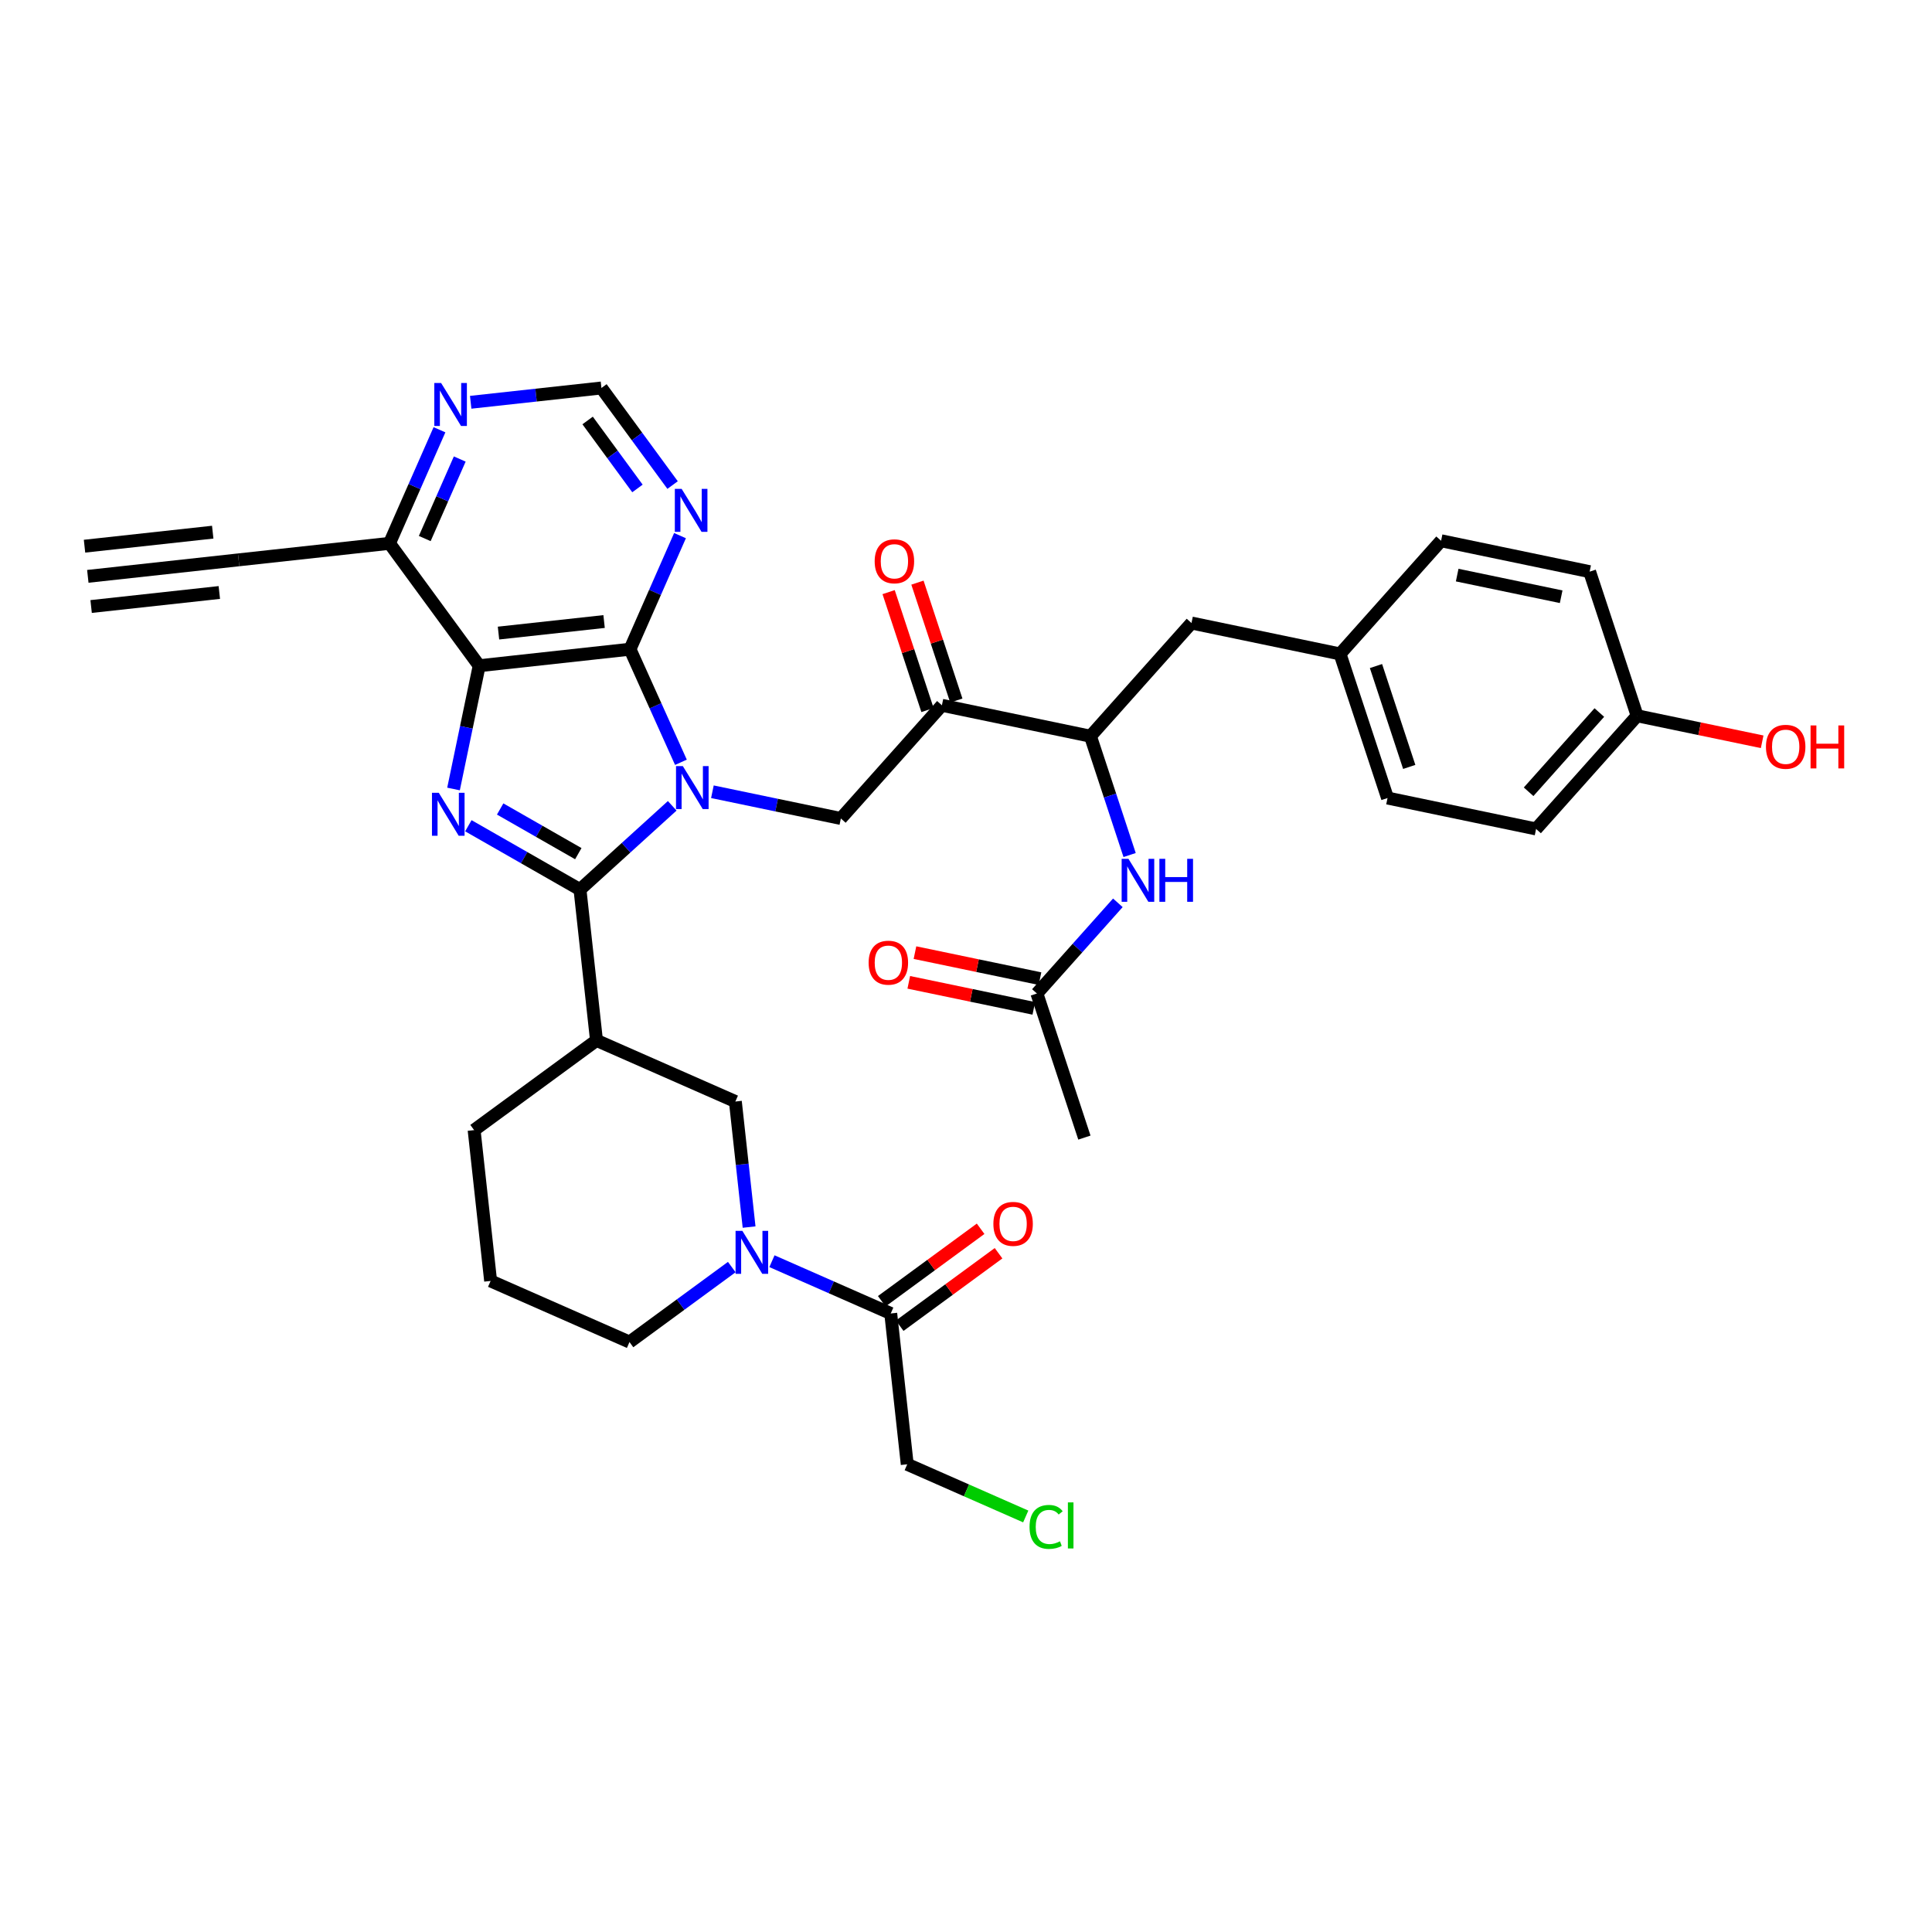 <?xml version='1.0' encoding='iso-8859-1'?>
<svg version='1.1' baseProfile='full'
              xmlns='http://www.w3.org/2000/svg'
                      xmlns:rdkit='http://www.rdkit.org/xml'
                      xmlns:xlink='http://www.w3.org/1999/xlink'
                  xml:space='preserve'
width='300px' height='300px' viewBox='0 0 300 300'>
<!-- END OF HEADER -->
<rect style='opacity:1.0;fill:#FFFFFF;stroke:none' width='300' height='300' x='0' y='0'> </rect>
<rect style='opacity:1.0;fill:#FFFFFF;stroke:none' width='300' height='300' x='0' y='0'> </rect>
<path class='bond-0 atom-0 atom-1' d='M 13.636,89.496 L 37.057,86.933' style='fill:none;fill-rule:evenodd;stroke:#000000;stroke-width:2.0px;stroke-linecap:butt;stroke-linejoin:miter;stroke-opacity:1' />
<path class='bond-0 atom-0 atom-1' d='M 14.149,94.18 L 34.056,92.002' style='fill:none;fill-rule:evenodd;stroke:#000000;stroke-width:2.0px;stroke-linecap:butt;stroke-linejoin:miter;stroke-opacity:1' />
<path class='bond-0 atom-0 atom-1' d='M 13.124,84.812 L 33.031,82.634' style='fill:none;fill-rule:evenodd;stroke:#000000;stroke-width:2.0px;stroke-linecap:butt;stroke-linejoin:miter;stroke-opacity:1' />
<path class='bond-1 atom-1 atom-2' d='M 37.057,86.933 L 60.477,84.371' style='fill:none;fill-rule:evenodd;stroke:#000000;stroke-width:2.0px;stroke-linecap:butt;stroke-linejoin:miter;stroke-opacity:1' />
<path class='bond-2 atom-2 atom-3' d='M 60.477,84.371 L 64.359,75.552' style='fill:none;fill-rule:evenodd;stroke:#000000;stroke-width:2.0px;stroke-linecap:butt;stroke-linejoin:miter;stroke-opacity:1' />
<path class='bond-2 atom-2 atom-3' d='M 64.359,75.552 L 68.241,66.732' style='fill:none;fill-rule:evenodd;stroke:#0000FF;stroke-width:2.0px;stroke-linecap:butt;stroke-linejoin:miter;stroke-opacity:1' />
<path class='bond-2 atom-2 atom-3' d='M 65.955,83.624 L 68.672,77.45' style='fill:none;fill-rule:evenodd;stroke:#000000;stroke-width:2.0px;stroke-linecap:butt;stroke-linejoin:miter;stroke-opacity:1' />
<path class='bond-2 atom-2 atom-3' d='M 68.672,77.45 L 71.389,71.276' style='fill:none;fill-rule:evenodd;stroke:#0000FF;stroke-width:2.0px;stroke-linecap:butt;stroke-linejoin:miter;stroke-opacity:1' />
<path class='bond-36 atom-7 atom-2' d='M 74.407,103.373 L 60.477,84.371' style='fill:none;fill-rule:evenodd;stroke:#000000;stroke-width:2.0px;stroke-linecap:butt;stroke-linejoin:miter;stroke-opacity:1' />
<path class='bond-3 atom-3 atom-4' d='M 73.088,62.466 L 83.239,61.355' style='fill:none;fill-rule:evenodd;stroke:#0000FF;stroke-width:2.0px;stroke-linecap:butt;stroke-linejoin:miter;stroke-opacity:1' />
<path class='bond-3 atom-3 atom-4' d='M 83.239,61.355 L 93.389,60.245' style='fill:none;fill-rule:evenodd;stroke:#000000;stroke-width:2.0px;stroke-linecap:butt;stroke-linejoin:miter;stroke-opacity:1' />
<path class='bond-4 atom-4 atom-5' d='M 93.389,60.245 L 98.915,67.783' style='fill:none;fill-rule:evenodd;stroke:#000000;stroke-width:2.0px;stroke-linecap:butt;stroke-linejoin:miter;stroke-opacity:1' />
<path class='bond-4 atom-4 atom-5' d='M 98.915,67.783 L 104.441,75.321' style='fill:none;fill-rule:evenodd;stroke:#0000FF;stroke-width:2.0px;stroke-linecap:butt;stroke-linejoin:miter;stroke-opacity:1' />
<path class='bond-4 atom-4 atom-5' d='M 91.247,65.292 L 95.115,70.569' style='fill:none;fill-rule:evenodd;stroke:#000000;stroke-width:2.0px;stroke-linecap:butt;stroke-linejoin:miter;stroke-opacity:1' />
<path class='bond-4 atom-4 atom-5' d='M 95.115,70.569 L 98.983,75.846' style='fill:none;fill-rule:evenodd;stroke:#0000FF;stroke-width:2.0px;stroke-linecap:butt;stroke-linejoin:miter;stroke-opacity:1' />
<path class='bond-5 atom-5 atom-6' d='M 105.591,83.172 L 101.709,91.991' style='fill:none;fill-rule:evenodd;stroke:#0000FF;stroke-width:2.0px;stroke-linecap:butt;stroke-linejoin:miter;stroke-opacity:1' />
<path class='bond-5 atom-5 atom-6' d='M 101.709,91.991 L 97.827,100.81' style='fill:none;fill-rule:evenodd;stroke:#000000;stroke-width:2.0px;stroke-linecap:butt;stroke-linejoin:miter;stroke-opacity:1' />
<path class='bond-6 atom-6 atom-7' d='M 97.827,100.81 L 74.407,103.373' style='fill:none;fill-rule:evenodd;stroke:#000000;stroke-width:2.0px;stroke-linecap:butt;stroke-linejoin:miter;stroke-opacity:1' />
<path class='bond-6 atom-6 atom-7' d='M 93.802,96.511 L 77.407,98.304' style='fill:none;fill-rule:evenodd;stroke:#000000;stroke-width:2.0px;stroke-linecap:butt;stroke-linejoin:miter;stroke-opacity:1' />
<path class='bond-39 atom-20 atom-6' d='M 105.734,118.368 L 101.781,109.589' style='fill:none;fill-rule:evenodd;stroke:#0000FF;stroke-width:2.0px;stroke-linecap:butt;stroke-linejoin:miter;stroke-opacity:1' />
<path class='bond-39 atom-20 atom-6' d='M 101.781,109.589 L 97.827,100.81' style='fill:none;fill-rule:evenodd;stroke:#000000;stroke-width:2.0px;stroke-linecap:butt;stroke-linejoin:miter;stroke-opacity:1' />
<path class='bond-7 atom-7 atom-8' d='M 74.407,103.373 L 72.415,112.943' style='fill:none;fill-rule:evenodd;stroke:#000000;stroke-width:2.0px;stroke-linecap:butt;stroke-linejoin:miter;stroke-opacity:1' />
<path class='bond-7 atom-7 atom-8' d='M 72.415,112.943 L 70.423,122.514' style='fill:none;fill-rule:evenodd;stroke:#0000FF;stroke-width:2.0px;stroke-linecap:butt;stroke-linejoin:miter;stroke-opacity:1' />
<path class='bond-8 atom-8 atom-9' d='M 72.726,128.222 L 81.393,133.177' style='fill:none;fill-rule:evenodd;stroke:#0000FF;stroke-width:2.0px;stroke-linecap:butt;stroke-linejoin:miter;stroke-opacity:1' />
<path class='bond-8 atom-8 atom-9' d='M 81.393,133.177 L 90.06,138.132' style='fill:none;fill-rule:evenodd;stroke:#000000;stroke-width:2.0px;stroke-linecap:butt;stroke-linejoin:miter;stroke-opacity:1' />
<path class='bond-8 atom-8 atom-9' d='M 77.665,125.618 L 83.731,129.086' style='fill:none;fill-rule:evenodd;stroke:#0000FF;stroke-width:2.0px;stroke-linecap:butt;stroke-linejoin:miter;stroke-opacity:1' />
<path class='bond-8 atom-8 atom-9' d='M 83.731,129.086 L 89.799,132.555' style='fill:none;fill-rule:evenodd;stroke:#000000;stroke-width:2.0px;stroke-linecap:butt;stroke-linejoin:miter;stroke-opacity:1' />
<path class='bond-9 atom-9 atom-10' d='M 90.06,138.132 L 92.622,161.553' style='fill:none;fill-rule:evenodd;stroke:#000000;stroke-width:2.0px;stroke-linecap:butt;stroke-linejoin:miter;stroke-opacity:1' />
<path class='bond-19 atom-9 atom-20' d='M 90.06,138.132 L 97.221,131.629' style='fill:none;fill-rule:evenodd;stroke:#000000;stroke-width:2.0px;stroke-linecap:butt;stroke-linejoin:miter;stroke-opacity:1' />
<path class='bond-19 atom-9 atom-20' d='M 97.221,131.629 L 104.382,125.126' style='fill:none;fill-rule:evenodd;stroke:#0000FF;stroke-width:2.0px;stroke-linecap:butt;stroke-linejoin:miter;stroke-opacity:1' />
<path class='bond-10 atom-10 atom-11' d='M 92.622,161.553 L 73.621,175.482' style='fill:none;fill-rule:evenodd;stroke:#000000;stroke-width:2.0px;stroke-linecap:butt;stroke-linejoin:miter;stroke-opacity:1' />
<path class='bond-37 atom-19 atom-10' d='M 114.186,171.044 L 92.622,161.553' style='fill:none;fill-rule:evenodd;stroke:#000000;stroke-width:2.0px;stroke-linecap:butt;stroke-linejoin:miter;stroke-opacity:1' />
<path class='bond-11 atom-11 atom-12' d='M 73.621,175.482 L 76.183,198.903' style='fill:none;fill-rule:evenodd;stroke:#000000;stroke-width:2.0px;stroke-linecap:butt;stroke-linejoin:miter;stroke-opacity:1' />
<path class='bond-12 atom-12 atom-13' d='M 76.183,198.903 L 97.747,208.394' style='fill:none;fill-rule:evenodd;stroke:#000000;stroke-width:2.0px;stroke-linecap:butt;stroke-linejoin:miter;stroke-opacity:1' />
<path class='bond-13 atom-13 atom-14' d='M 97.747,208.394 L 105.688,202.573' style='fill:none;fill-rule:evenodd;stroke:#000000;stroke-width:2.0px;stroke-linecap:butt;stroke-linejoin:miter;stroke-opacity:1' />
<path class='bond-13 atom-13 atom-14' d='M 105.688,202.573 L 113.629,196.751' style='fill:none;fill-rule:evenodd;stroke:#0000FF;stroke-width:2.0px;stroke-linecap:butt;stroke-linejoin:miter;stroke-opacity:1' />
<path class='bond-14 atom-14 atom-15' d='M 119.868,195.838 L 129.09,199.897' style='fill:none;fill-rule:evenodd;stroke:#0000FF;stroke-width:2.0px;stroke-linecap:butt;stroke-linejoin:miter;stroke-opacity:1' />
<path class='bond-14 atom-14 atom-15' d='M 129.09,199.897 L 138.313,203.956' style='fill:none;fill-rule:evenodd;stroke:#000000;stroke-width:2.0px;stroke-linecap:butt;stroke-linejoin:miter;stroke-opacity:1' />
<path class='bond-18 atom-14 atom-19' d='M 116.319,190.539 L 115.253,180.792' style='fill:none;fill-rule:evenodd;stroke:#0000FF;stroke-width:2.0px;stroke-linecap:butt;stroke-linejoin:miter;stroke-opacity:1' />
<path class='bond-18 atom-14 atom-19' d='M 115.253,180.792 L 114.186,171.044' style='fill:none;fill-rule:evenodd;stroke:#000000;stroke-width:2.0px;stroke-linecap:butt;stroke-linejoin:miter;stroke-opacity:1' />
<path class='bond-15 atom-15 atom-16' d='M 139.705,205.856 L 147.38,200.23' style='fill:none;fill-rule:evenodd;stroke:#000000;stroke-width:2.0px;stroke-linecap:butt;stroke-linejoin:miter;stroke-opacity:1' />
<path class='bond-15 atom-15 atom-16' d='M 147.38,200.23 L 155.055,194.604' style='fill:none;fill-rule:evenodd;stroke:#FF0000;stroke-width:2.0px;stroke-linecap:butt;stroke-linejoin:miter;stroke-opacity:1' />
<path class='bond-15 atom-15 atom-16' d='M 136.92,202.056 L 144.594,196.43' style='fill:none;fill-rule:evenodd;stroke:#000000;stroke-width:2.0px;stroke-linecap:butt;stroke-linejoin:miter;stroke-opacity:1' />
<path class='bond-15 atom-15 atom-16' d='M 144.594,196.43 L 152.269,190.803' style='fill:none;fill-rule:evenodd;stroke:#FF0000;stroke-width:2.0px;stroke-linecap:butt;stroke-linejoin:miter;stroke-opacity:1' />
<path class='bond-16 atom-15 atom-17' d='M 138.313,203.956 L 140.875,227.376' style='fill:none;fill-rule:evenodd;stroke:#000000;stroke-width:2.0px;stroke-linecap:butt;stroke-linejoin:miter;stroke-opacity:1' />
<path class='bond-17 atom-17 atom-18' d='M 140.875,227.376 L 150.076,231.426' style='fill:none;fill-rule:evenodd;stroke:#000000;stroke-width:2.0px;stroke-linecap:butt;stroke-linejoin:miter;stroke-opacity:1' />
<path class='bond-17 atom-17 atom-18' d='M 150.076,231.426 L 159.277,235.476' style='fill:none;fill-rule:evenodd;stroke:#00CC00;stroke-width:2.0px;stroke-linecap:butt;stroke-linejoin:miter;stroke-opacity:1' />
<path class='bond-20 atom-20 atom-21' d='M 110.621,122.942 L 120.594,125.018' style='fill:none;fill-rule:evenodd;stroke:#0000FF;stroke-width:2.0px;stroke-linecap:butt;stroke-linejoin:miter;stroke-opacity:1' />
<path class='bond-20 atom-20 atom-21' d='M 120.594,125.018 L 130.568,127.093' style='fill:none;fill-rule:evenodd;stroke:#000000;stroke-width:2.0px;stroke-linecap:butt;stroke-linejoin:miter;stroke-opacity:1' />
<path class='bond-21 atom-21 atom-22' d='M 130.568,127.093 L 146.258,109.518' style='fill:none;fill-rule:evenodd;stroke:#000000;stroke-width:2.0px;stroke-linecap:butt;stroke-linejoin:miter;stroke-opacity:1' />
<path class='bond-22 atom-22 atom-23' d='M 148.496,108.78 L 145.478,99.626' style='fill:none;fill-rule:evenodd;stroke:#000000;stroke-width:2.0px;stroke-linecap:butt;stroke-linejoin:miter;stroke-opacity:1' />
<path class='bond-22 atom-22 atom-23' d='M 145.478,99.626 L 142.46,90.471' style='fill:none;fill-rule:evenodd;stroke:#FF0000;stroke-width:2.0px;stroke-linecap:butt;stroke-linejoin:miter;stroke-opacity:1' />
<path class='bond-22 atom-22 atom-23' d='M 144.02,110.255 L 141.003,101.101' style='fill:none;fill-rule:evenodd;stroke:#000000;stroke-width:2.0px;stroke-linecap:butt;stroke-linejoin:miter;stroke-opacity:1' />
<path class='bond-22 atom-22 atom-23' d='M 141.003,101.101 L 137.985,91.946' style='fill:none;fill-rule:evenodd;stroke:#FF0000;stroke-width:2.0px;stroke-linecap:butt;stroke-linejoin:miter;stroke-opacity:1' />
<path class='bond-23 atom-22 atom-24' d='M 146.258,109.518 L 169.324,114.318' style='fill:none;fill-rule:evenodd;stroke:#000000;stroke-width:2.0px;stroke-linecap:butt;stroke-linejoin:miter;stroke-opacity:1' />
<path class='bond-24 atom-24 atom-25' d='M 169.324,114.318 L 185.014,96.743' style='fill:none;fill-rule:evenodd;stroke:#000000;stroke-width:2.0px;stroke-linecap:butt;stroke-linejoin:miter;stroke-opacity:1' />
<path class='bond-32 atom-24 atom-33' d='M 169.324,114.318 L 172.365,123.544' style='fill:none;fill-rule:evenodd;stroke:#000000;stroke-width:2.0px;stroke-linecap:butt;stroke-linejoin:miter;stroke-opacity:1' />
<path class='bond-32 atom-24 atom-33' d='M 172.365,123.544 L 175.406,132.769' style='fill:none;fill-rule:evenodd;stroke:#0000FF;stroke-width:2.0px;stroke-linecap:butt;stroke-linejoin:miter;stroke-opacity:1' />
<path class='bond-25 atom-25 atom-26' d='M 185.014,96.743 L 208.081,101.543' style='fill:none;fill-rule:evenodd;stroke:#000000;stroke-width:2.0px;stroke-linecap:butt;stroke-linejoin:miter;stroke-opacity:1' />
<path class='bond-26 atom-26 atom-27' d='M 208.081,101.543 L 215.456,123.919' style='fill:none;fill-rule:evenodd;stroke:#000000;stroke-width:2.0px;stroke-linecap:butt;stroke-linejoin:miter;stroke-opacity:1' />
<path class='bond-26 atom-26 atom-27' d='M 213.662,103.425 L 218.825,119.088' style='fill:none;fill-rule:evenodd;stroke:#000000;stroke-width:2.0px;stroke-linecap:butt;stroke-linejoin:miter;stroke-opacity:1' />
<path class='bond-38 atom-32 atom-26' d='M 223.771,83.968 L 208.081,101.543' style='fill:none;fill-rule:evenodd;stroke:#000000;stroke-width:2.0px;stroke-linecap:butt;stroke-linejoin:miter;stroke-opacity:1' />
<path class='bond-27 atom-27 atom-28' d='M 215.456,123.919 L 238.522,128.72' style='fill:none;fill-rule:evenodd;stroke:#000000;stroke-width:2.0px;stroke-linecap:butt;stroke-linejoin:miter;stroke-opacity:1' />
<path class='bond-28 atom-28 atom-29' d='M 238.522,128.72 L 254.213,111.144' style='fill:none;fill-rule:evenodd;stroke:#000000;stroke-width:2.0px;stroke-linecap:butt;stroke-linejoin:miter;stroke-opacity:1' />
<path class='bond-28 atom-28 atom-29' d='M 237.361,122.945 L 248.344,110.642' style='fill:none;fill-rule:evenodd;stroke:#000000;stroke-width:2.0px;stroke-linecap:butt;stroke-linejoin:miter;stroke-opacity:1' />
<path class='bond-29 atom-29 atom-30' d='M 254.213,111.144 L 263.92,113.164' style='fill:none;fill-rule:evenodd;stroke:#000000;stroke-width:2.0px;stroke-linecap:butt;stroke-linejoin:miter;stroke-opacity:1' />
<path class='bond-29 atom-29 atom-30' d='M 263.92,113.164 L 273.627,115.185' style='fill:none;fill-rule:evenodd;stroke:#FF0000;stroke-width:2.0px;stroke-linecap:butt;stroke-linejoin:miter;stroke-opacity:1' />
<path class='bond-30 atom-29 atom-31' d='M 254.213,111.144 L 246.837,88.768' style='fill:none;fill-rule:evenodd;stroke:#000000;stroke-width:2.0px;stroke-linecap:butt;stroke-linejoin:miter;stroke-opacity:1' />
<path class='bond-31 atom-31 atom-32' d='M 246.837,88.768 L 223.771,83.968' style='fill:none;fill-rule:evenodd;stroke:#000000;stroke-width:2.0px;stroke-linecap:butt;stroke-linejoin:miter;stroke-opacity:1' />
<path class='bond-31 atom-31 atom-32' d='M 242.417,92.661 L 226.271,89.301' style='fill:none;fill-rule:evenodd;stroke:#000000;stroke-width:2.0px;stroke-linecap:butt;stroke-linejoin:miter;stroke-opacity:1' />
<path class='bond-33 atom-33 atom-34' d='M 173.58,140.189 L 167.295,147.229' style='fill:none;fill-rule:evenodd;stroke:#0000FF;stroke-width:2.0px;stroke-linecap:butt;stroke-linejoin:miter;stroke-opacity:1' />
<path class='bond-33 atom-33 atom-34' d='M 167.295,147.229 L 161.009,154.27' style='fill:none;fill-rule:evenodd;stroke:#000000;stroke-width:2.0px;stroke-linecap:butt;stroke-linejoin:miter;stroke-opacity:1' />
<path class='bond-34 atom-34 atom-35' d='M 161.009,154.27 L 168.385,176.646' style='fill:none;fill-rule:evenodd;stroke:#000000;stroke-width:2.0px;stroke-linecap:butt;stroke-linejoin:miter;stroke-opacity:1' />
<path class='bond-35 atom-34 atom-36' d='M 161.489,151.963 L 151.782,149.943' style='fill:none;fill-rule:evenodd;stroke:#000000;stroke-width:2.0px;stroke-linecap:butt;stroke-linejoin:miter;stroke-opacity:1' />
<path class='bond-35 atom-34 atom-36' d='M 151.782,149.943 L 142.075,147.923' style='fill:none;fill-rule:evenodd;stroke:#FF0000;stroke-width:2.0px;stroke-linecap:butt;stroke-linejoin:miter;stroke-opacity:1' />
<path class='bond-35 atom-34 atom-36' d='M 160.529,156.577 L 150.822,154.556' style='fill:none;fill-rule:evenodd;stroke:#000000;stroke-width:2.0px;stroke-linecap:butt;stroke-linejoin:miter;stroke-opacity:1' />
<path class='bond-35 atom-34 atom-36' d='M 150.822,154.556 L 141.115,152.536' style='fill:none;fill-rule:evenodd;stroke:#FF0000;stroke-width:2.0px;stroke-linecap:butt;stroke-linejoin:miter;stroke-opacity:1' />
<path  class='atom-3' d='M 68.494 59.471
L 70.68 63.005
Q 70.897 63.354, 71.246 63.985
Q 71.594 64.617, 71.613 64.654
L 71.613 59.471
L 72.499 59.471
L 72.499 66.143
L 71.585 66.143
L 69.238 62.279
Q 68.965 61.827, 68.673 61.309
Q 68.39 60.79, 68.305 60.63
L 68.305 66.143
L 67.438 66.143
L 67.438 59.471
L 68.494 59.471
' fill='#0000FF'/>
<path  class='atom-5' d='M 105.844 75.91
L 108.03 79.444
Q 108.247 79.793, 108.596 80.424
Q 108.944 81.056, 108.963 81.094
L 108.963 75.91
L 109.849 75.91
L 109.849 82.583
L 108.935 82.583
L 106.588 78.719
Q 106.315 78.266, 106.023 77.748
Q 105.74 77.23, 105.655 77.07
L 105.655 82.583
L 104.788 82.583
L 104.788 75.91
L 105.844 75.91
' fill='#0000FF'/>
<path  class='atom-8' d='M 68.131 123.103
L 70.318 126.637
Q 70.535 126.985, 70.883 127.617
Q 71.232 128.248, 71.251 128.286
L 71.251 123.103
L 72.137 123.103
L 72.137 129.775
L 71.223 129.775
L 68.876 125.911
Q 68.603 125.459, 68.311 124.94
Q 68.028 124.422, 67.943 124.262
L 67.943 129.775
L 67.076 129.775
L 67.076 123.103
L 68.131 123.103
' fill='#0000FF'/>
<path  class='atom-14' d='M 115.274 191.128
L 117.46 194.662
Q 117.677 195.011, 118.026 195.643
Q 118.374 196.274, 118.393 196.312
L 118.393 191.128
L 119.279 191.128
L 119.279 197.801
L 118.365 197.801
L 116.018 193.937
Q 115.745 193.484, 115.453 192.966
Q 115.17 192.448, 115.085 192.288
L 115.085 197.801
L 114.218 197.801
L 114.218 191.128
L 115.274 191.128
' fill='#0000FF'/>
<path  class='atom-16' d='M 154.251 190.045
Q 154.251 188.443, 155.043 187.548
Q 155.835 186.653, 157.314 186.653
Q 158.794 186.653, 159.585 187.548
Q 160.377 188.443, 160.377 190.045
Q 160.377 191.666, 159.576 192.59
Q 158.775 193.504, 157.314 193.504
Q 155.844 193.504, 155.043 192.59
Q 154.251 191.676, 154.251 190.045
M 157.314 192.75
Q 158.332 192.75, 158.879 192.072
Q 159.435 191.384, 159.435 190.045
Q 159.435 188.735, 158.879 188.076
Q 158.332 187.407, 157.314 187.407
Q 156.296 187.407, 155.74 188.066
Q 155.194 188.726, 155.194 190.045
Q 155.194 191.393, 155.74 192.072
Q 156.296 192.75, 157.314 192.75
' fill='#FF0000'/>
<path  class='atom-18' d='M 159.866 237.099
Q 159.866 235.44, 160.639 234.573
Q 161.421 233.696, 162.901 233.696
Q 164.276 233.696, 165.012 234.667
L 164.39 235.176
Q 163.852 234.469, 162.901 234.469
Q 161.892 234.469, 161.355 235.148
Q 160.827 235.817, 160.827 237.099
Q 160.827 238.418, 161.374 239.097
Q 161.93 239.775, 163.004 239.775
Q 163.739 239.775, 164.597 239.332
L 164.861 240.039
Q 164.512 240.265, 163.984 240.397
Q 163.457 240.529, 162.872 240.529
Q 161.421 240.529, 160.639 239.643
Q 159.866 238.757, 159.866 237.099
' fill='#00CC00'/>
<path  class='atom-18' d='M 165.822 233.291
L 166.689 233.291
L 166.689 240.444
L 165.822 240.444
L 165.822 233.291
' fill='#00CC00'/>
<path  class='atom-20' d='M 106.027 118.957
L 108.213 122.491
Q 108.43 122.84, 108.779 123.471
Q 109.127 124.102, 109.146 124.14
L 109.146 118.957
L 110.032 118.957
L 110.032 125.629
L 109.118 125.629
L 106.771 121.765
Q 106.498 121.313, 106.206 120.795
Q 105.923 120.276, 105.838 120.116
L 105.838 125.629
L 104.971 125.629
L 104.971 118.957
L 106.027 118.957
' fill='#0000FF'/>
<path  class='atom-23' d='M 135.819 87.161
Q 135.819 85.559, 136.611 84.663
Q 137.403 83.768, 138.882 83.768
Q 140.362 83.768, 141.154 84.663
Q 141.945 85.559, 141.945 87.161
Q 141.945 88.782, 141.144 89.705
Q 140.343 90.619, 138.882 90.619
Q 137.412 90.619, 136.611 89.705
Q 135.819 88.791, 135.819 87.161
M 138.882 89.865
Q 139.9 89.865, 140.447 89.187
Q 141.003 88.499, 141.003 87.161
Q 141.003 85.851, 140.447 85.191
Q 139.9 84.522, 138.882 84.522
Q 137.865 84.522, 137.309 85.182
Q 136.762 85.841, 136.762 87.161
Q 136.762 88.508, 137.309 89.187
Q 137.865 89.865, 138.882 89.865
' fill='#FF0000'/>
<path  class='atom-30' d='M 274.216 115.964
Q 274.216 114.361, 275.008 113.466
Q 275.799 112.571, 277.279 112.571
Q 278.758 112.571, 279.55 113.466
Q 280.342 114.361, 280.342 115.964
Q 280.342 117.584, 279.541 118.508
Q 278.74 119.422, 277.279 119.422
Q 275.809 119.422, 275.008 118.508
Q 274.216 117.594, 274.216 115.964
M 277.279 118.668
Q 278.297 118.668, 278.843 117.99
Q 279.399 117.302, 279.399 115.964
Q 279.399 114.654, 278.843 113.994
Q 278.297 113.325, 277.279 113.325
Q 276.261 113.325, 275.705 113.984
Q 275.158 114.644, 275.158 115.964
Q 275.158 117.311, 275.705 117.99
Q 276.261 118.668, 277.279 118.668
' fill='#FF0000'/>
<path  class='atom-30' d='M 281.143 112.646
L 282.047 112.646
L 282.047 115.483
L 285.459 115.483
L 285.459 112.646
L 286.364 112.646
L 286.364 119.319
L 285.459 119.319
L 285.459 116.237
L 282.047 116.237
L 282.047 119.319
L 281.143 119.319
L 281.143 112.646
' fill='#FF0000'/>
<path  class='atom-33' d='M 175.225 133.358
L 177.411 136.892
Q 177.628 137.241, 177.977 137.872
Q 178.325 138.504, 178.344 138.542
L 178.344 133.358
L 179.23 133.358
L 179.23 140.031
L 178.316 140.031
L 175.969 136.167
Q 175.696 135.714, 175.404 135.196
Q 175.121 134.678, 175.036 134.517
L 175.036 140.031
L 174.169 140.031
L 174.169 133.358
L 175.225 133.358
' fill='#0000FF'/>
<path  class='atom-33' d='M 180.031 133.358
L 180.936 133.358
L 180.936 136.195
L 184.347 136.195
L 184.347 133.358
L 185.252 133.358
L 185.252 140.031
L 184.347 140.031
L 184.347 136.949
L 180.936 136.949
L 180.936 140.031
L 180.031 140.031
L 180.031 133.358
' fill='#0000FF'/>
<path  class='atom-36' d='M 134.881 149.488
Q 134.881 147.886, 135.672 146.991
Q 136.464 146.096, 137.943 146.096
Q 139.423 146.096, 140.215 146.991
Q 141.006 147.886, 141.006 149.488
Q 141.006 151.109, 140.205 152.033
Q 139.404 152.947, 137.943 152.947
Q 136.473 152.947, 135.672 152.033
Q 134.881 151.119, 134.881 149.488
M 137.943 152.193
Q 138.961 152.193, 139.508 151.515
Q 140.064 150.827, 140.064 149.488
Q 140.064 148.178, 139.508 147.519
Q 138.961 146.85, 137.943 146.85
Q 136.926 146.85, 136.37 147.509
Q 135.823 148.169, 135.823 149.488
Q 135.823 150.836, 136.37 151.515
Q 136.926 152.193, 137.943 152.193
' fill='#FF0000'/>
</svg>
